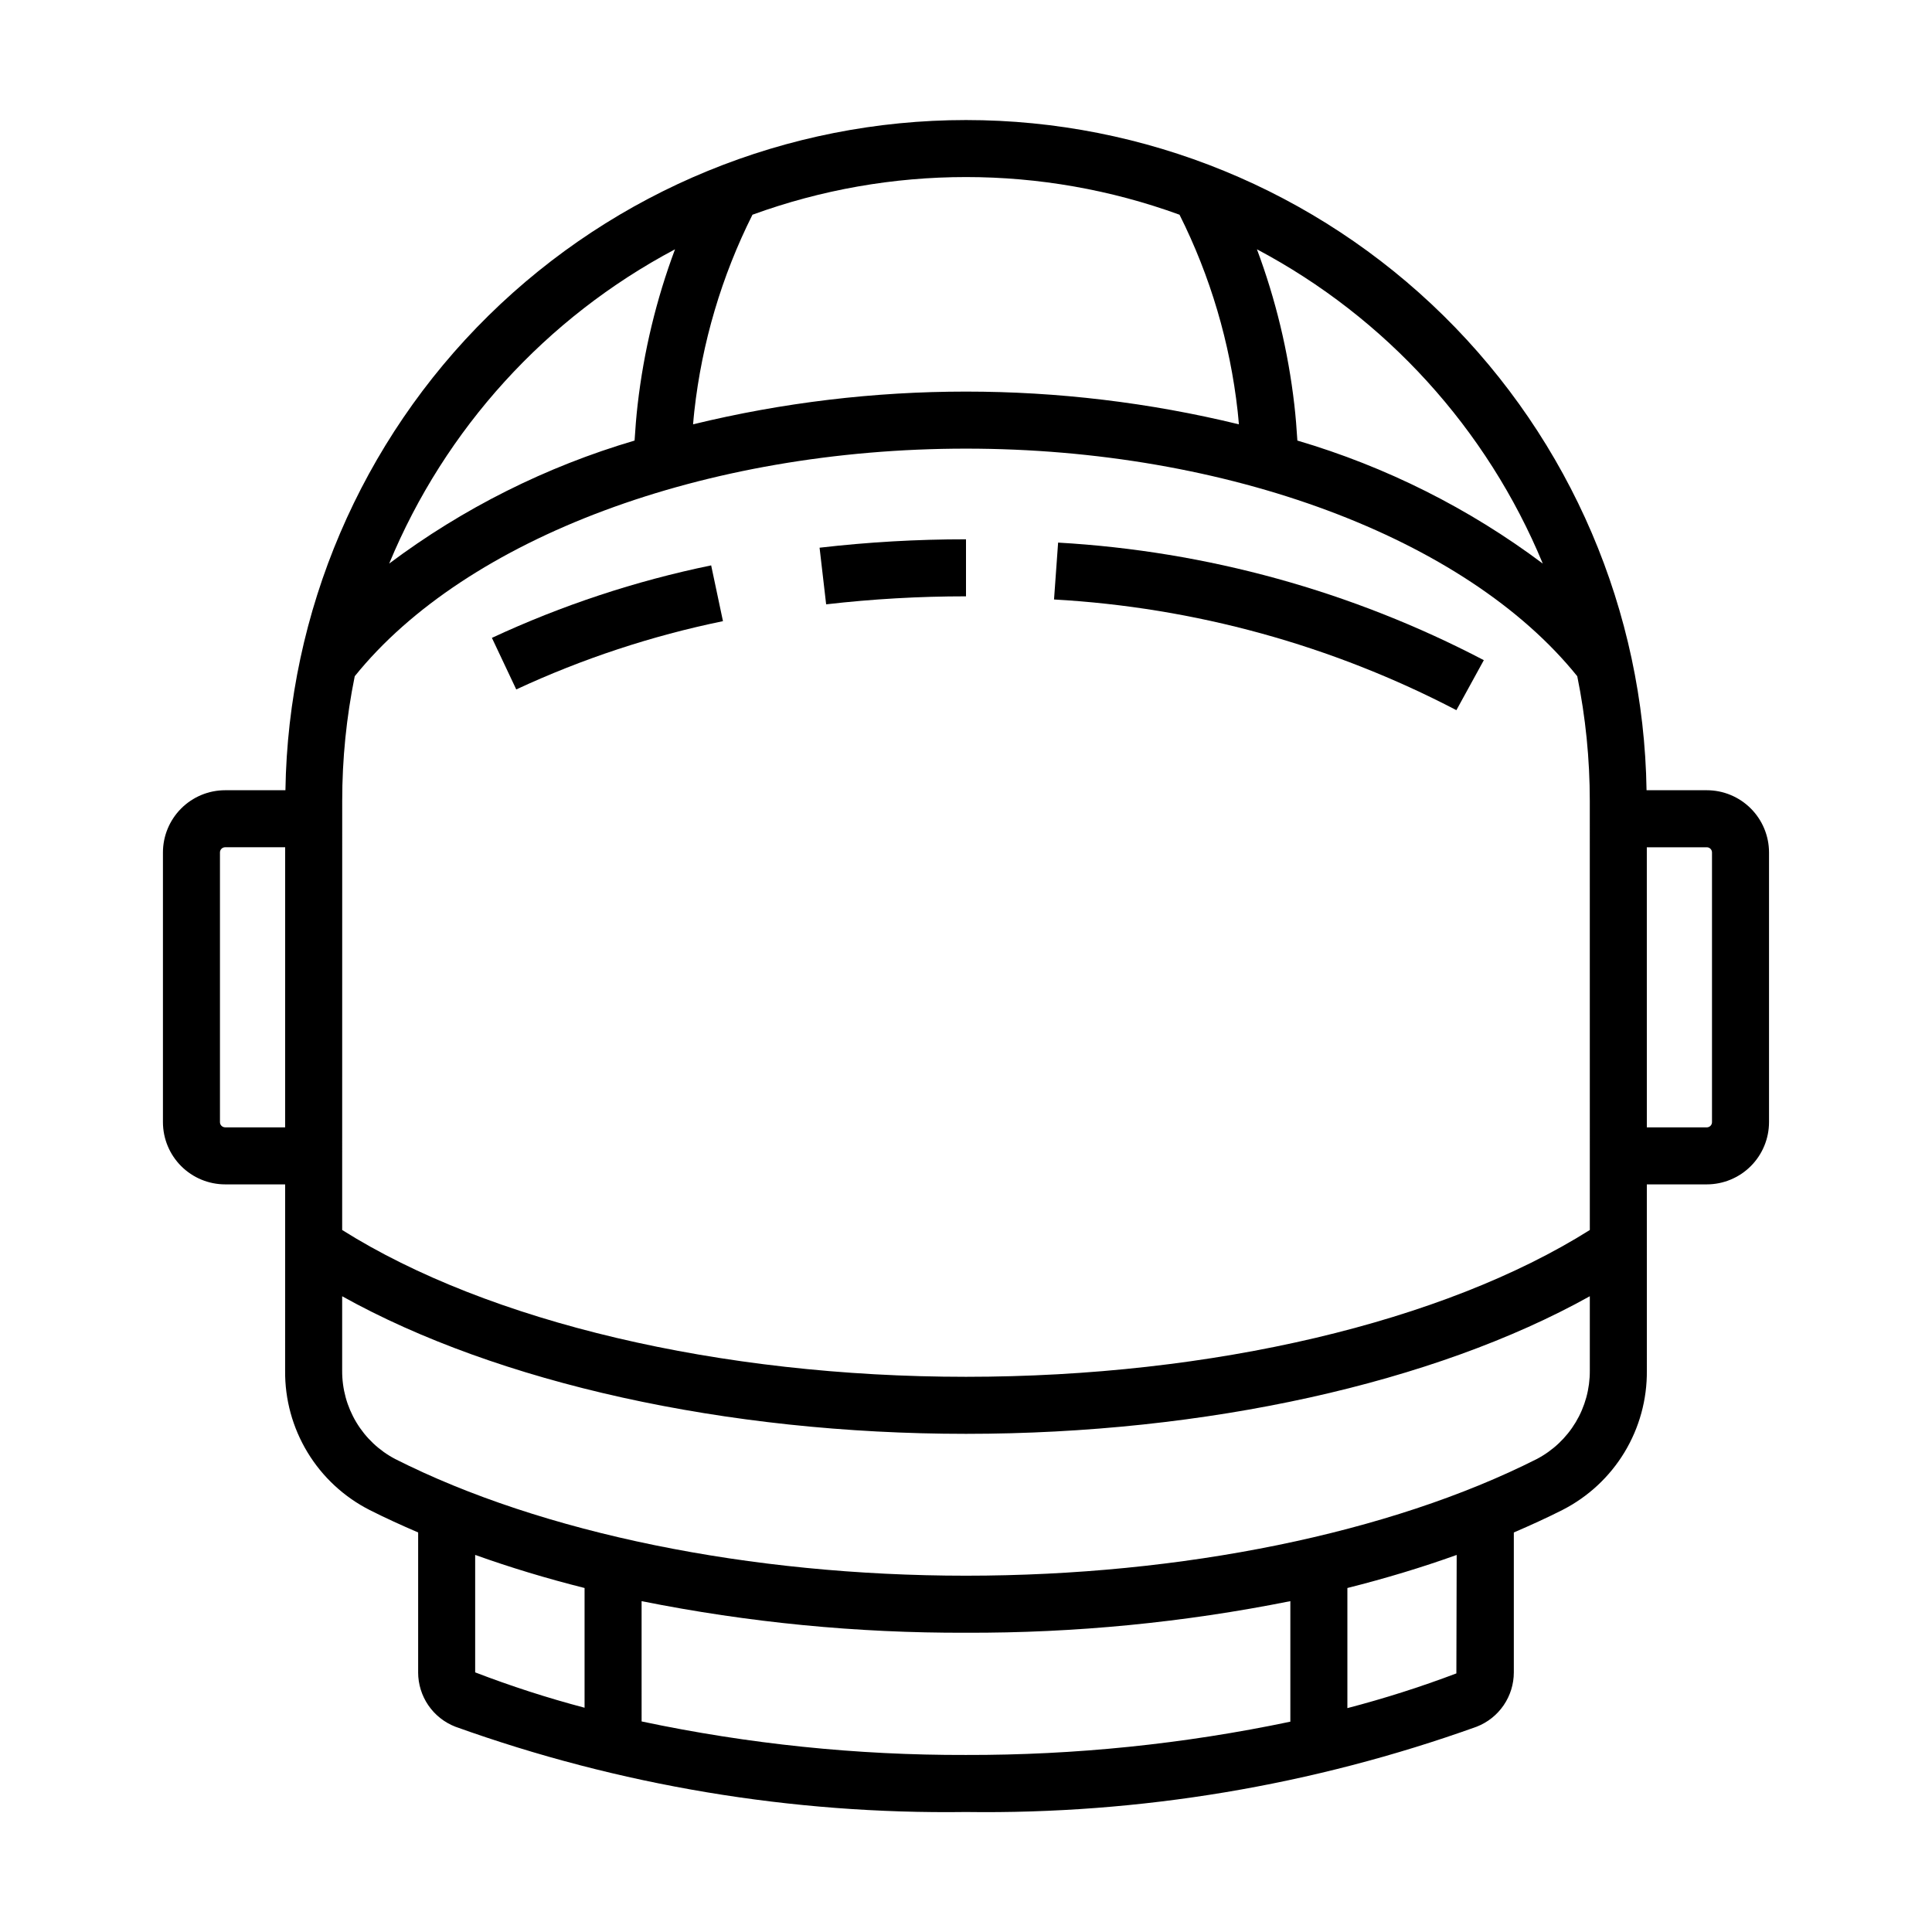 <?xml version="1.0" encoding="UTF-8"?>
<!-- Uploaded to: SVG Repo, www.svgrepo.com, Generator: SVG Repo Mixer Tools -->
<svg fill="#000000" width="800px" height="800px" version="1.1" viewBox="144 144 512 512" xmlns="http://www.w3.org/2000/svg">
 <g>
  <path d="m274.36 313.04 6.453 13.668 0.004-0.004c17.496-8.129 35.879-14.203 54.777-18.09l-3.129-14.785c-20.047 4.129-39.547 10.578-58.105 19.211z"/>
  <path d="m400 286.92c-12.969-0.008-25.926 0.738-38.805 2.227l1.742 15.012v-0.004c12.301-1.418 24.676-2.125 37.062-2.121z"/>
  <path d="m537.23 318.95c-34.965-18.289-73.43-28.91-112.82-31.156l-1.082 15.074c37.227 2.09 73.578 12.09 106.63 29.332z"/>
  <path d="m612.81 441.38v-71.469c-0.004-4.371-1.742-8.566-4.832-11.656-3.09-3.094-7.281-4.832-11.652-4.836h-15.973c-0.727-47.355-20.051-92.523-53.793-125.75-33.746-33.23-79.203-51.855-126.56-51.855s-92.82 18.625-126.57 51.855c-33.742 33.23-53.062 78.398-53.789 125.75h-15.973c-4.375 0.004-8.566 1.742-11.656 4.836-3.09 3.09-4.828 7.285-4.832 11.656v71.469c0.004 4.371 1.742 8.562 4.832 11.656 3.094 3.09 7.281 4.832 11.656 4.836h15.895l-0.004 49.348c-0.078 7.629 1.973 15.125 5.926 21.652 3.949 6.523 9.645 11.816 16.441 15.281 4.141 2.094 8.465 4.062 12.887 5.965v37.074l-0.004 0.004c0 3.109 0.941 6.152 2.695 8.719 1.758 2.57 4.25 4.547 7.152 5.676 43.387 15.578 89.219 23.234 135.31 22.609 46.109 0.629 91.957-7.027 135.36-22.605 2.902-1.129 5.394-3.106 7.152-5.676 1.758-2.57 2.699-5.609 2.699-8.723v-37.074c4.422-1.902 8.746-3.875 12.887-5.965v-0.004c6.793-3.465 12.488-8.758 16.438-15.281 3.953-6.527 6.004-14.023 5.926-21.652l-0.004-49.348h15.898c4.371-0.004 8.562-1.746 11.652-4.836 3.09-3.094 4.828-7.285 4.832-11.656zm-378.12-85.145c-0.004-11.094 1.109-22.156 3.32-33.027 29.523-36.676 92.797-60.316 161.99-60.316s132.46 23.637 161.99 60.316c2.211 10.871 3.32 21.934 3.32 33.027l0.008 113.73c-38.746 24.391-100.07 38.902-165.32 38.902s-126.57-14.516-165.32-38.902zm318.16-62.883c-19.559-14.656-41.582-25.695-65.031-32.598-0.199-3.195-0.449-6.387-0.812-9.535v0.004c-1.617-14.07-4.945-27.891-9.906-41.156 34.168 18.109 60.953 47.562 75.75 83.285zm-96.262-92.449c8.168 16.305 13.383 33.926 15.402 52.047 0.133 1.156 0.219 2.332 0.328 3.5h0.004c-47.523-11.566-97.129-11.566-144.65 0 0.109-1.168 0.195-2.344 0.332-3.504v0.004c2.019-18.125 7.234-35.742 15.406-52.047 36.551-13.309 76.625-13.309 113.18 0zm-133.7 9.164c-4.961 13.266-8.289 27.082-9.906 41.152-0.363 3.148-0.613 6.34-0.812 9.535-23.445 6.902-45.473 17.941-65.031 32.598 14.797-35.723 41.586-65.176 75.75-83.285zm-119.22 232.69c-0.762-0.004-1.375-0.621-1.375-1.379v-71.469c0-0.762 0.613-1.375 1.375-1.379h15.902l-0.008 74.227zm66.258 113.31c9.215 3.305 18.906 6.234 28.992 8.77v31.73c-9.828-2.594-19.508-5.723-28.992-9.371zm44.109 44.133-0.004-31.879c28.301 5.668 57.102 8.473 85.965 8.371 28.859 0.102 57.66-2.703 85.961-8.371v31.941c-28.277 5.934-57.094 8.891-85.988 8.82-28.879 0.082-57.684-2.898-85.938-8.883zm215.92-12.73c-9.457 3.578-19.098 6.648-28.883 9.199v-31.832c10.078-2.535 19.758-5.457 28.965-8.762zm21.293-56.805c-38.879 19.645-94.008 30.91-151.25 30.91-57.246 0-112.38-11.266-151.25-30.91-4.269-2.238-7.84-5.609-10.32-9.742-2.484-4.137-3.781-8.871-3.75-13.691v-19.711c41.191 22.957 101.65 36.461 165.32 36.461s124.13-13.504 165.32-36.465v19.715c0.031 4.82-1.266 9.555-3.746 13.691-2.484 4.133-6.055 7.504-10.324 9.742zm29.176-162.13h15.902c0.758 0.004 1.371 0.617 1.371 1.379v71.469c0 0.762-0.613 1.375-1.371 1.379h-15.898z"/>
 </g>
</svg>